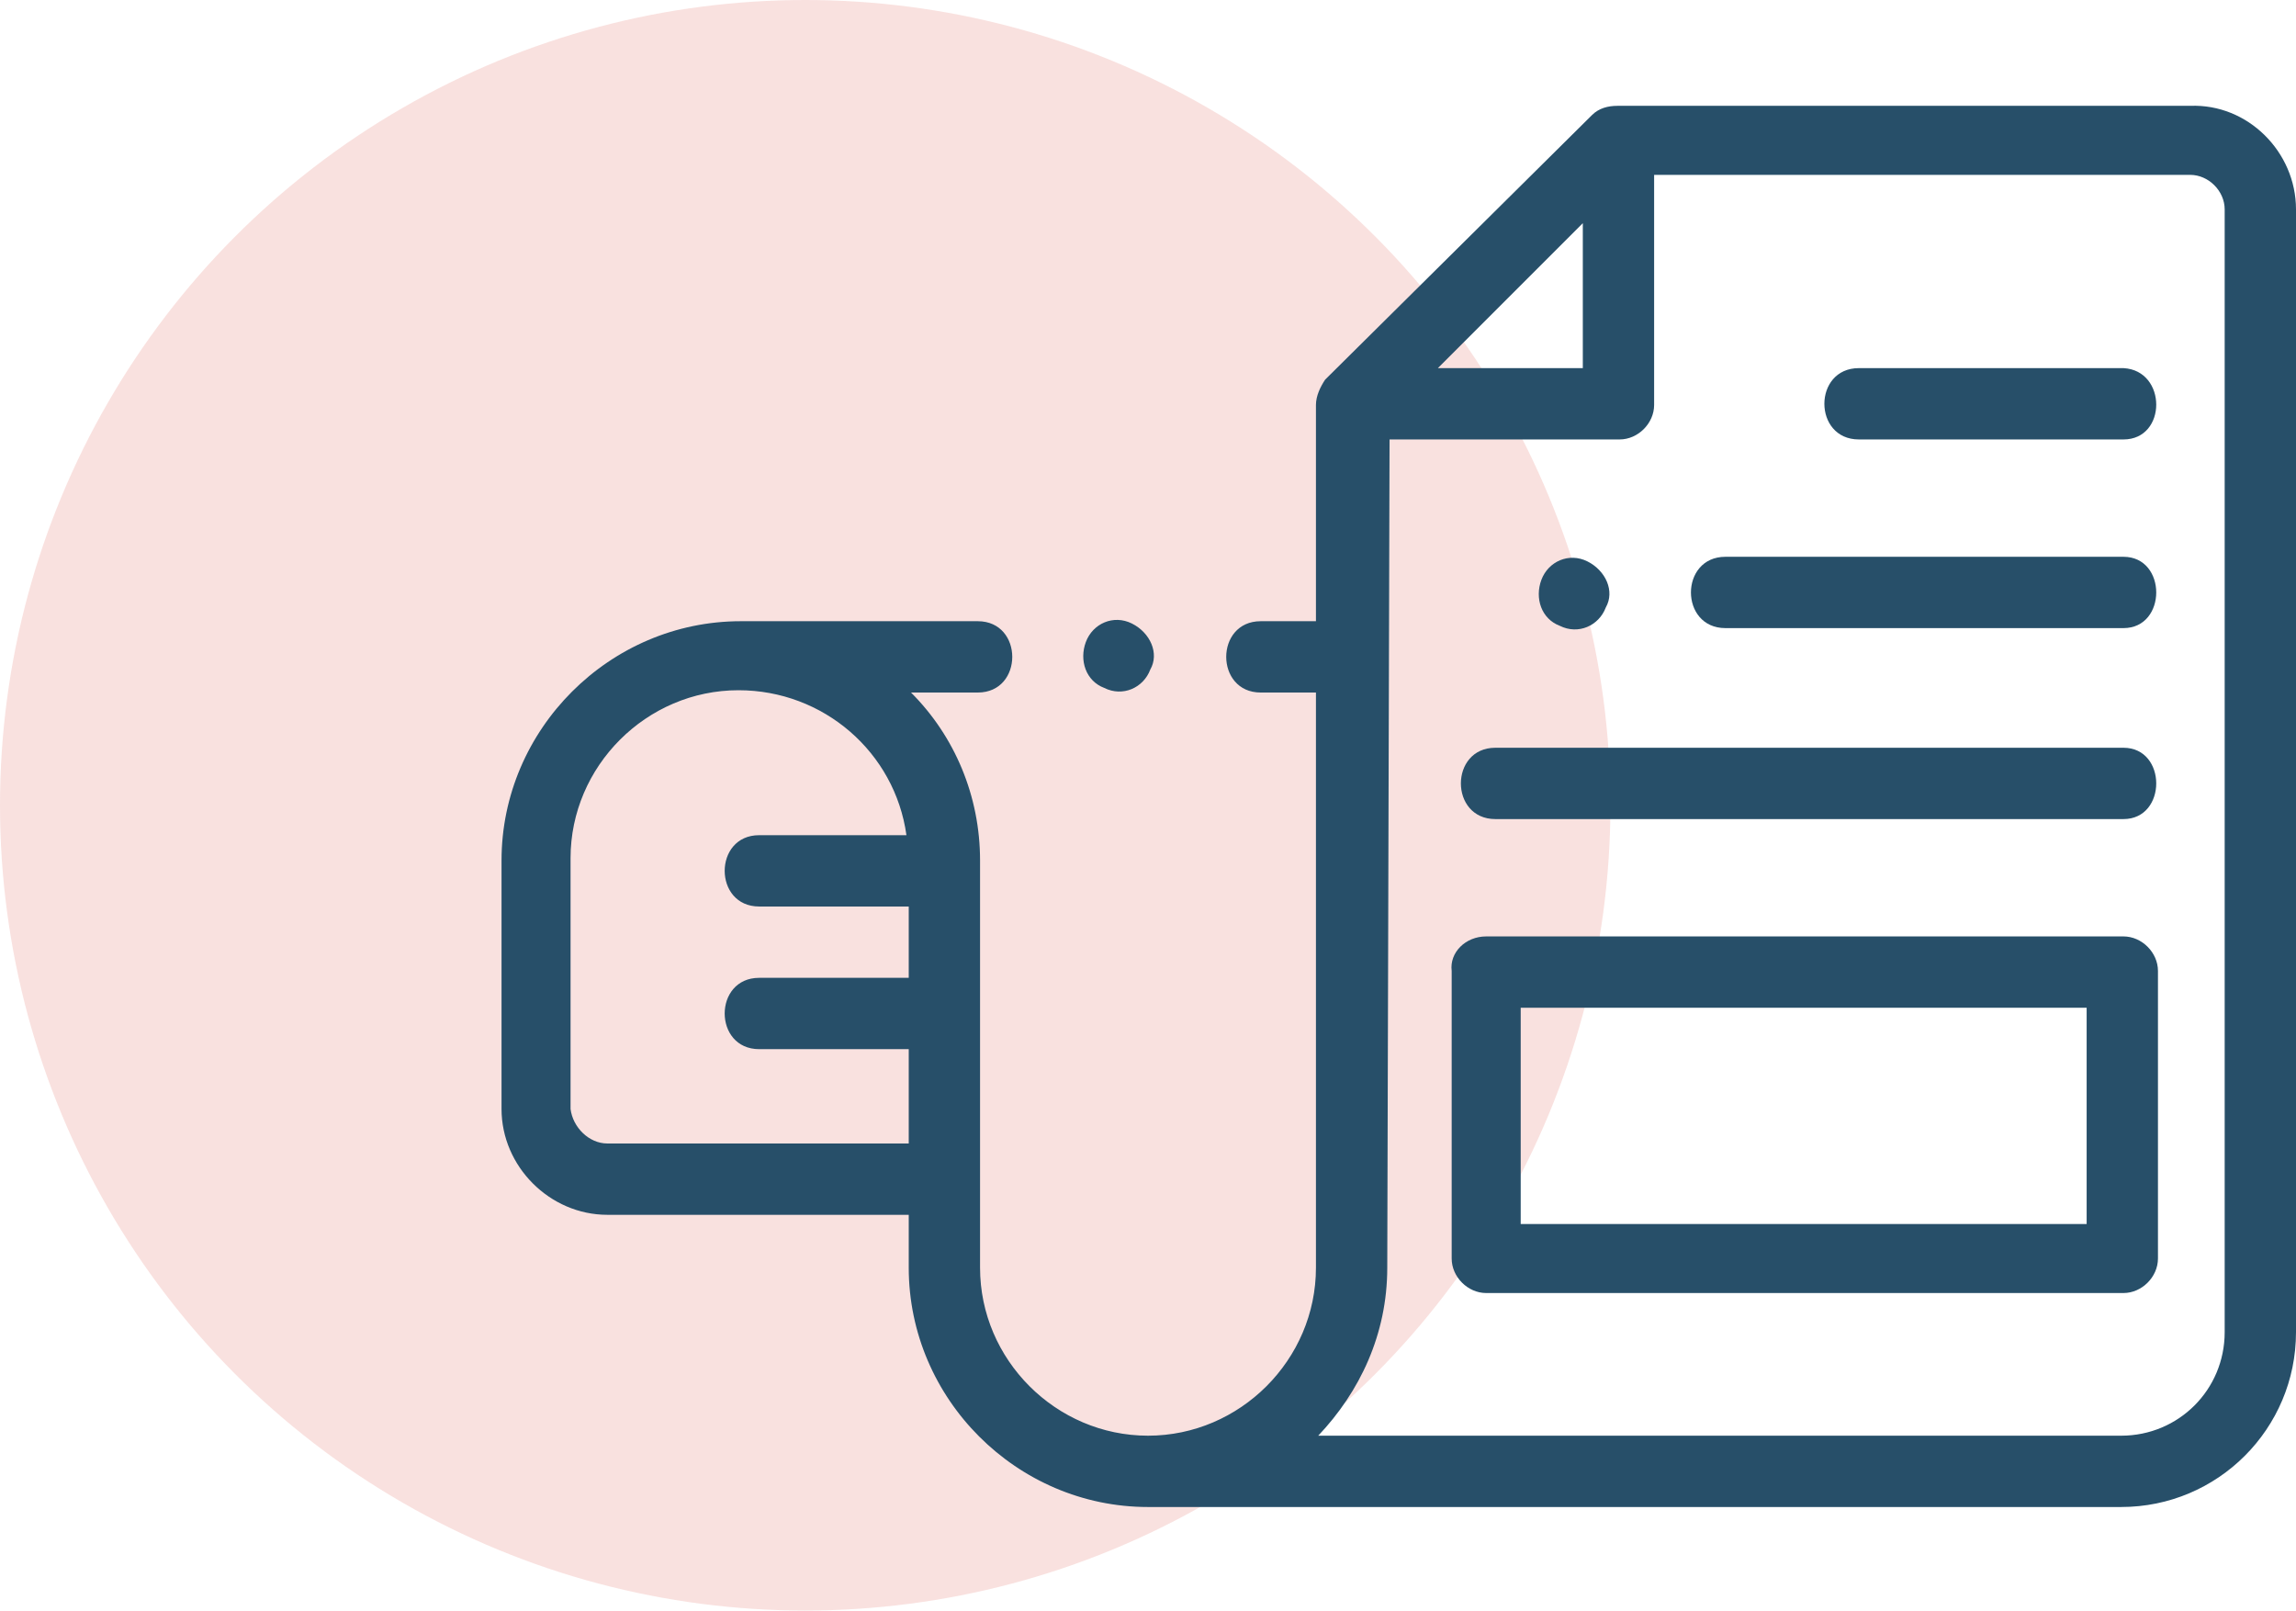 <?xml version="1.0" encoding="utf-8"?>
<!-- Generator: Adobe Illustrator 23.0.1, SVG Export Plug-In . SVG Version: 6.00 Build 0)  -->
<svg version="1.1" id="news" xmlns="http://www.w3.org/2000/svg" xmlns:xlink="http://www.w3.org/1999/xlink" x="0px" y="0px"
	 viewBox="0 0 99.8 70" style="enable-background:new 0 0 99.8 70;" xml:space="preserve">
<style type="text/css">
	.st0{opacity:0.15;fill:#D93B2B;enable-background:new    ;}
	.st1{fill:#274F69;}
</style>
<circle class="st0" cx="35" cy="35" r="35"/>
<path class="st1" d="M42.6,55.1V37.4c0-2.8-1.1-5.4-3-7.3h2.9c2,0,2-3.1,0-3.1H32.2c-5.7,0-10.4,4.7-10.4,10.4v10.8
	c0,2.5,2.1,4.6,4.6,4.6h13.1v2.3c0,5.7,4.7,10.4,10.4,10.4h42.3c4.2,0,7.6-3.4,7.6-7.6V9.1c0-2.5-2.1-4.6-4.6-4.5H70.3
	c-0.4,0-0.8,0.1-1.1,0.4L57.6,16.5c-0.2,0.3-0.4,0.7-0.4,1.1V27h-2.4c-2,0-2,3.1,0,3.1h2.4v25c0,4-3.3,7.3-7.3,7.3
	S42.6,59.1,42.6,55.1L42.6,55.1z M68.8,16h-6.3l6.3-6.3V16z M60.3,55.1l0.1-36h10c0.8,0,1.5-0.7,1.5-1.5v-10h23.3
	c0.8,0,1.5,0.7,1.5,1.5v48.8c0,2.5-2,4.5-4.5,4.5H57.3C59.1,60.5,60.3,58,60.3,55.1L60.3,55.1z M24.8,48.2V37.3c0-4,3.3-7.3,7.3-7.3
	c3.7,0,6.8,2.7,7.3,6.3H33c-2,0-2,3.1,0,3.1h6.5v3.1H33c-2,0-2,3.1,0,3.1h6.5v4.1H26.4C25.6,49.7,24.9,49,24.8,48.2
	C24.9,48.2,24.8,48.2,24.8,48.2z"/>
<path class="st1" d="M92.3,16H80.8c-2,0-2,3.1,0,3.1h11.5C94.2,19.1,94.2,16.1,92.3,16z"/>
<path class="st1" d="M92.3,24.2H75c-2,0-2,3.1,0,3.1h17.3C94.2,27.3,94.2,24.2,92.3,24.2z"/>
<path class="st1" d="M92.3,32.5H65c-2,0-2,3.1,0,3.1h27.3C94.2,35.6,94.2,32.5,92.3,32.5z"/>
<path class="st1" d="M63.1,42.2v12.5c0,0.8,0.7,1.5,1.5,1.5h27.7c0.8,0,1.5-0.7,1.5-1.5V42.2c0-0.8-0.7-1.5-1.5-1.5H64.6
	C63.7,40.7,63,41.4,63.1,42.2z M66.1,43.8h24.6v9.4H66.1V43.8z"/>
<path class="st1" d="M49.2,27.1c-0.8-0.4-1.7,0-2,0.8c-0.3,0.8,0,1.7,0.8,2c0.8,0.4,1.7,0,2-0.8C50.4,28.4,50,27.5,49.2,27.1z"/>
<path class="st1" d="M69,24.4c-0.8-0.4-1.7,0-2,0.8s0,1.7,0.8,2c0.8,0.4,1.7,0,2-0.8C70.2,25.7,69.8,24.8,69,24.4z"/>
</svg>
